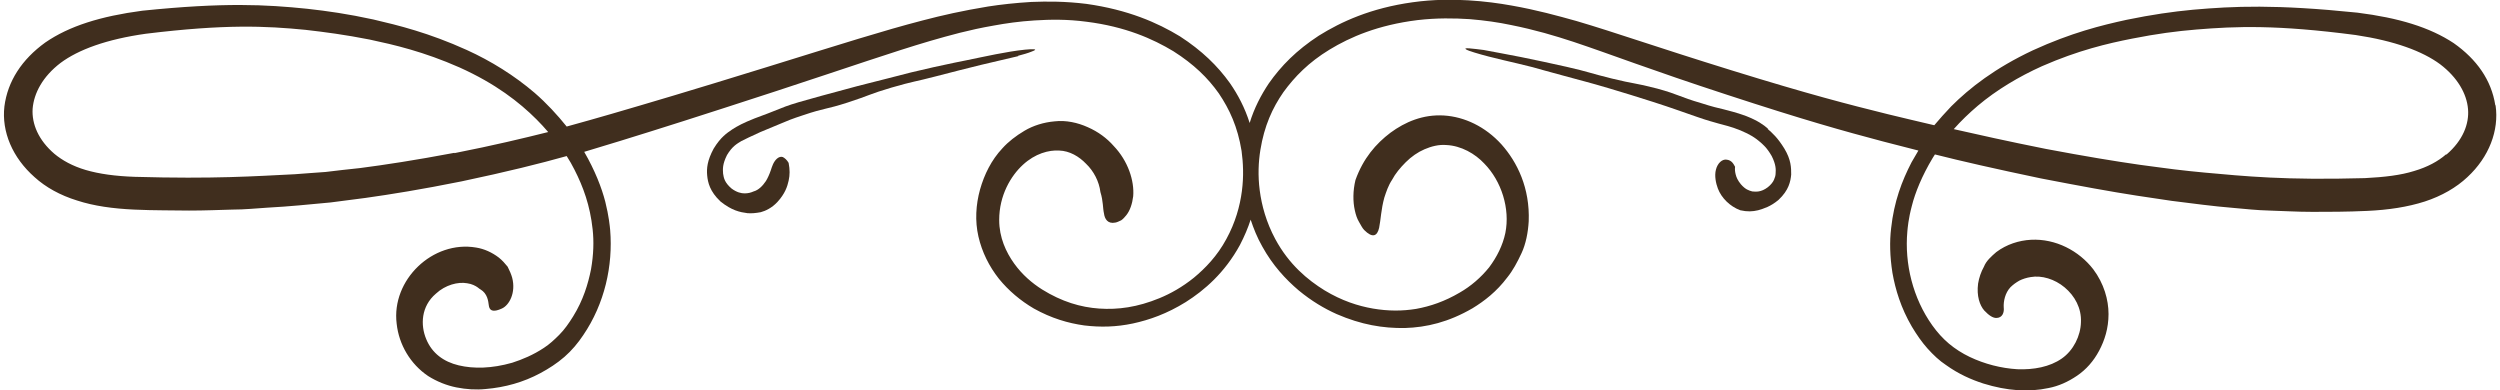 <?xml version="1.0" encoding="UTF-8"?>
<svg xmlns="http://www.w3.org/2000/svg" id="Ebene_1" version="1.1" viewBox="0 0 768 120.2" width="250" height="39">
  
  <defs>
    <style>
      .st0 {
        fill: #402e1e;
      }
    </style>
  </defs>
  <path class="st0" d="M312.5,17.2c1.5-.4,3-.8,4.2-1.3,2.5-.9.2-.8-2-.6-5.8.6-12.3,2.1-18.2,3.3-.6.1-5.5,1.1-10,2.1-7,1.6-7,1.6-13.9,3.4-6.9,1.8-7,1.7-13.9,3.6-6.9,1.9-6.9,1.8-13.8,3.8-3.4,1-5.1,1.7-6.8,2.4-1.7.7-3.3,1.3-6.8,2.6-3.5,1.4-5.2,2.3-6.9,3.4-1.6,1.1-3.5,2.3-5.7,5.9-2,3.7-2.2,6.1-2,8.3.2,2.1.8,4.9,4.1,8,3.5,2.8,6,3.3,8.3,3.6,1.2.1,2.5,0,4.1-.3,1.5-.4,3.4-1.3,5.1-3.1,2.4-2.6,3.1-4.8,3.5-6.6.4-1.8.4-3.4,0-5.5-.5-.9-1.2-1.5-1.8-1.8-.6-.2-1.2,0-1.8.5-1.1,1-1.5,2.4-1.9,3.6-.4,1.2-1,2.5-1.5,3.3-1,1.5-2.3,2.8-3.8,3.2-.9.4-1.7.6-2.8.6-1,0-2.4-.3-4-1.5-2.1-1.8-2.4-3.2-2.6-4.6-.1-1.4-.2-2.9,1.2-5.7,1.6-2.7,3.1-3.5,4.4-4.3,1.4-.7,2.8-1.4,5.9-2.8,3.2-1.3,4.8-2,6.5-2.7,1.6-.7,3.3-1.4,6.7-2.5,6.8-2.3,6.9-1.7,13.7-3.9,6.8-2.2,6.7-2.6,13.5-4.6,6.9-2,6.9-1.7,13.8-3.5q6.9-1.8,13.8-3.5c6-1.4,6.8-1.6,11.5-2.7Z"/>
  <path class="st0" d="M767.8,32.4c-1.2-7.7-5.7-14.1-12.8-19.1-7.4-4.9-17-7.8-29.7-9.4-25.3-2.6-38.1-2-50.7-.9-6.3.6-12.6,1.5-20.4,3.1-7.8,1.7-17.1,4-28.9,9.4-11.7,5.5-19.5,11.6-25.2,17.3-1.9,2-3.6,3.9-5.2,5.8-5.2-1.2-9.7-2.3-14.3-3.4-12.1-3-24.2-6.1-48.1-13.5-23.9-7.4-35.6-11.6-47.8-15.2-6.1-1.7-12.2-3.4-20.1-4.8-3.9-.7-8.3-1.3-13.3-1.6-5-.3-10.7-.3-17.2.6-12.9,1.8-22,6-28.9,10.3-6.9,4.5-11.6,9.3-15.4,14.7-2.4,3.6-4.5,7.6-5.9,12.2-1.5-4.7-3.6-8.7-6.1-12.3-3.8-5.3-8.6-10-15.4-14.4-6.9-4.2-16-8.2-28.8-10-6.4-.8-12.1-.8-17-.6-5,.3-9.4.8-13.3,1.4-7.9,1.3-14.1,2.7-20.2,4.3-12.3,3.2-24.2,7-48.1,14.4-23.9,7.4-35.8,10.9-47.8,14.4-4.4,1.3-8.8,2.5-13.8,3.9-2.9-3.6-6.2-7.2-9.9-10.4-6.2-5.3-13.4-9.8-20.9-13.2-11.7-5.3-21.1-7.6-28.8-9.4-7.8-1.7-14.1-2.6-20.4-3.3-12.7-1.3-25.5-2-50.8.6-12.8,1.7-22.5,4.7-29.9,9.8C5.5,18.3,1.1,25,.1,32.8c-.9,7.8,2.5,15.8,9.3,21.8,3.4,3.1,7.9,5.6,13.1,7.2,5.2,1.7,11.1,2.5,17.6,2.8,6.4.3,11.9.2,16.9.3,5,0,9.3-.2,13.3-.3,4,0,7.5-.4,10.9-.6,3.4-.2,6.5-.4,9.7-.7,3.2-.3,6.3-.6,9.7-.9,3.3-.4,6.9-.9,10.8-1.4,7.8-1.1,17.2-2.6,29.6-5.1,14.2-3,24.2-5.5,32.4-7.8.9,1.4,1.7,2.8,2.4,4.2,2.7,5.3,4.8,11,5.6,18.4.4,3.7.3,7.7-.5,12.3-.9,4.5-2.4,9.5-5.5,14.5-1.3,2.1-2.7,4.1-4.3,5.7-1.5,1.5-3,2.9-4.7,4-3.3,2.2-6.7,3.6-9.8,4.6-6.3,1.8-11.9,1.9-16.5.8-4.6-1.1-8.2-3.7-10-8.1-1.8-4.3-1.6-10.1,3-14,2.9-2.7,6.8-3.7,9.6-3.2,1.5.2,2.6.8,3.3,1.3.5.5,1.4.8,2.1,1.7,1.4,1.8,1.1,3.8,1.5,4.6.4.9,1.4,1.3,3.8.2,2.3-1,4.4-4.9,3.2-9.5-.3-1.1-.8-2.2-1.4-3.4-.8-1-1.7-2-2.7-2.8-2.1-1.6-4.5-2.7-7-3.1-13.4-2.3-26.2,10-24.5,23.5.7,6.4,4.2,12.4,9.7,16.1,2.7,1.7,5.7,2.9,8.7,3.5,3,.6,6.1.8,9,.5,6-.5,11.7-2.1,16.9-4.9,2.6-1.4,5.1-3,7.4-5,2.3-2,4.2-4.3,5.8-6.7,6.6-9.7,9.2-21.4,8.3-32.4-.1-1.1-.4-4.3-1.5-8.7-1.1-4.3-3.2-9.7-6.5-15.4,4-1.2,7.6-2.3,11.2-3.4,12-3.7,24-7.5,47.9-15.3,23.8-7.8,35.7-12,47.6-15.5,5.9-1.7,11.9-3.4,19.4-4.7,3.8-.7,7.9-1.3,12.7-1.6,4.8-.3,10-.4,16,.4,12,1.5,20.5,5.3,26.8,9.1,6.3,4,10.6,8.2,14,13,3.3,4.9,5.8,10.3,7,17.7.5,3.7.7,7.8.1,12.4-.6,4.6-2,9.7-4.8,14.8-2.8,5.2-6.5,9-10,11.9-3.6,2.9-7.2,4.9-10.6,6.3-6.8,2.8-12.8,3.6-18.6,3.2-5.7-.4-11.5-2.1-17.6-5.9-3-1.9-6.1-4.5-8.6-8-2.5-3.5-4.6-8-4.6-13.4,0-7.6,3.6-13.6,7.3-17,3.8-3.5,8-4.6,11.2-4.4,3.2.1,6.1,1.8,8.3,4.1,2.3,2.2,4,5.4,4.4,8.7.9,2.9.7,4.9,1.1,6.6.2,1.6,1.1,3.3,3.5,2.8.6-.1,1.1-.4,1.8-.7.6-.4,1.1-1,1.6-1.6,1.1-1.4,1.8-3.4,2.1-5.8.4-4.8-1.6-10.9-6-15.5-2.1-2.4-4.8-4.4-8-5.8-3.1-1.4-6.7-2.2-10.2-1.8-3.4.3-6.6,1.3-9.3,2.9-2.7,1.6-5,3.4-6.8,5.4-3.4,3.6-5.6,8.1-6.9,12.7-1.3,4.7-1.6,9.7-.5,14.5,1.1,4.8,3.3,9.2,6.3,13,3,3.7,6.7,6.8,10.8,9.2,5.4,3,10.5,4.5,15.5,5.2,5,.6,9.8.5,15-.6,5.1-1.1,10.5-3,16.3-6.6,5.7-3.6,12-9,16.7-17.6,1.4-2.7,2.5-5.3,3.3-7.8.9,2.7,2,5.5,3.6,8.3,3.2,5.8,7.2,10.1,11.2,13.5,4,3.3,7.9,5.6,11.7,7.3,7.6,3.3,14.3,4.4,21,4.3,6.7-.2,13.5-1.8,20.9-6.1,3.6-2.2,7.4-5.1,10.7-9.5,1.7-2.1,3.1-4.7,4.4-7.5,1.3-2.8,2-6.3,2.2-9.8.4-10.2-3.5-18.2-8.4-23.7-5-5.5-11.4-8.5-17.7-8.9-6.5-.4-12,2-16.5,5.3-4.5,3.4-8.4,7.9-10.8,14.6-.8,3.3-.8,6.6-.2,9.3.3,1.4.7,2.6,1.3,3.6.6,1,1,1.9,1.6,2.5,2.5,2.5,4,2,4.6-.7.5-2.4.6-5.7,1.6-9.3.6-1.8,1.2-3.7,2.4-5.5,1-1.9,2.5-3.7,4.2-5.4,1.7-1.7,3.7-3.1,5.8-4,2.1-.9,4.4-1.5,6.7-1.3,4.6.2,8.9,2.7,11.7,5.7,5.3,5.4,8,13.9,6.5,21.4-.8,3.8-2.6,7.4-5,10.6-2.5,3.1-5.6,5.8-9.1,7.8-4.6,2.7-9,4.2-13.4,5-4.3.7-8.6.7-13.3-.1-4.6-.8-9.6-2.4-14.9-5.6-5.2-3.2-11-8-15.2-15.8-2.8-5.2-4.2-10.4-4.8-15-.6-4.6-.4-8.8.2-12.5,1.2-7.4,3.7-12.9,7.1-17.8,3.5-4.8,7.8-9.2,14.2-13.1,6.4-3.9,15-7.6,27.1-9.1,6-.7,11.4-.6,16.1-.3,4.8.4,8.9,1,12.7,1.8,7.5,1.5,13.5,3.3,19.3,5.2,11.7,3.9,23.4,8.5,47.3,16.3,23.8,7.8,36,11.2,48.1,14.4,3.5.9,7.1,1.8,10.9,2.8-.7,1.2-1.4,2.4-2.1,3.6-3,5.8-5.4,12.1-6.3,20.3-.5,4.1-.4,8.7.4,13.8.9,5.1,2.6,10.8,6,16.6,1.5,2.5,3.1,4.8,4.8,6.7,1.8,2,3.7,3.8,5.7,5.1,3.9,2.8,7.8,4.5,11.5,5.7,7.4,2.3,14,2.7,20.1,1.4,3.1-.6,6-1.9,8.8-3.8,2.8-1.9,5.1-4.5,6.8-7.7,1.7-3.2,2.9-6.9,2.9-11.3,0-4.4-1.4-9.4-4.7-13.8-4.4-5.7-11.6-9.5-19.2-9.1-3.7.2-7.5,1.4-10.7,3.8-1.5,1.3-3.1,2.7-3.8,4.5-.9,1.6-1.5,3.4-1.8,5.2-.5,3.8.5,6.7,1.9,8.3,1.5,1.6,2.7,2.3,3.7,2.3,1.9,0,2.5-1.7,2.3-3.3-.1-1.8.4-4.4,2.1-6.2.4-.4.9-.8,1.3-1.1.4-.3.9-.6,1.4-.9,1-.5,2.2-.9,3.5-1.1,3.4-.6,7.4.6,10.5,3.2,3.1,2.6,5.2,6.4,5,10.7-.1,4.2-2.3,8.7-5.9,11.2-3.7,2.6-8.7,3.5-13.7,3.3-5-.3-10.1-1.6-14.7-3.8-2.3-1.1-4.5-2.5-6.4-4.1-1.9-1.6-3.6-3.5-5.1-5.6-6-8.4-8.6-19-7.7-29,.1-1,.3-3.8,1.4-7.9,1-4,3.1-9.2,6.4-14.7.2-.4.5-.7.7-1.1,8.3,2.1,18.4,4.4,32.7,7.4,12.4,2.4,21.7,4.1,29.5,5.3,3.9.6,7.4,1.1,10.7,1.6,3.3.4,6.5.8,9.6,1.2,3.1.4,6.3.7,9.7,1,3.4.3,6.9.7,10.9.8,4,.1,8.3.4,13.3.4,5,0,10.5,0,16.9-.3,6.5-.3,12.4-1.2,17.7-2.9,5.2-1.7,9.7-4.3,13.1-7.5,6.7-6.2,9.8-14.4,8.7-22.1ZM138.8,47.1c-12.2,2.3-21.4,3.7-29.1,4.7-3.9.4-7.3.8-10.6,1.2-3.3.2-6.4.5-9.5.7-12.3.6-24.8,1.5-49.3.8-6-.2-11-.9-15.1-2.1-4.1-1.2-7.3-3-9.7-5-4.9-4.2-7-9.2-6.7-13.9.4-4.8,3.1-9.9,8.6-14.1,5.5-4.1,14.2-7.3,26.3-9,24.5-3,37-2.4,49.2-1.2,6.1.7,12.2,1.5,19.8,3,7.5,1.6,16.6,3.7,27.7,8.6,11.1,5,18.4,10.7,23.7,16,1.3,1.3,2.5,2.6,3.6,3.9-7.6,1.9-16.7,4.1-28.9,6.5ZM752.6,47.6c-2.4,2.1-5.7,3.9-9.8,5.1-4.1,1.3-9.2,1.9-15.2,2.2-24.6.7-37.1-.6-49.3-1.7-3.1-.3-6.2-.6-9.4-1-3.3-.4-6.7-.9-10.6-1.4-7.7-1.1-16.8-2.6-29-4.9-12-2.4-20.9-4.4-28.4-6.1,2.2-2.5,4.7-4.9,7.4-7.2,5.8-4.9,12.7-9,19.8-12.2,11.2-4.9,20.2-7,27.8-8.5,7.6-1.5,13.7-2.3,19.8-2.8,12.2-1,24.7-1.5,49.1,1.7,12,1.8,20.6,5,26,9,5.4,4.1,8.2,9.1,8.6,13.8.4,4.6-1.6,9.7-6.6,14Z"/>
  <path class="st0" d="M543.7,39.7c-1.5-1.3-3.2-2.5-6.7-3.9-3.5-1.3-5.3-1.6-7-2.1-1.7-.4-3.5-.8-6.9-1.9-6.9-2-6.7-2.6-13.6-4.5-6.9-1.8-7.1-1.4-14-3.1-6.9-1.7-6.9-2-13.9-3.6-7-1.5-7-1.6-14-3-6.1-1.2-6.9-1.3-11.6-2.2-1.6-.2-3.1-.4-4.4-.5-2.6-.2-.5.7,1.6,1.3,5.5,1.7,12.1,3,17.9,4.5.6.2,5.4,1.5,9.8,2.7,6.9,1.9,6.9,1.8,13.7,3.8,6.8,2,6.8,2.1,13.6,4.2,6.8,2.2,6.8,2.3,13.5,4.6,3.4,1.2,5.1,1.6,6.8,2.1,1.7.5,3.5.8,6.7,2.1,3.1,1.3,4.5,2.3,5.7,3.3,1.2,1,2.4,2,3.9,4.6,1.3,2.6,1.3,4.1,1.2,5.3,0,.7-.2,1.3-.5,2-.3.7-.9,1.5-1.9,2.3-2.1,1.6-3.7,1.4-4.8,1.3-1.1-.3-2.1-.6-3.5-2.2-1-1.2-1.4-2.2-1.6-3-.2-.8-.3-1.5-.2-2.4-.5-.9-1-2-2.6-2.2-1.4-.2-2.8,1.1-3.3,3.1-.5,1.9,0,4.2.6,5.8,1.1,2.9,3.7,5.5,6.9,6.7,2.2.5,3.8.4,5.5,0,1.7-.5,3.8-1.1,6.3-3.2,3.2-3,3.7-5.7,3.9-7.8,0-2.1,0-4.5-2.1-8-2.1-3.4-3.7-4.8-5.2-6.1Z"/>
</svg>
